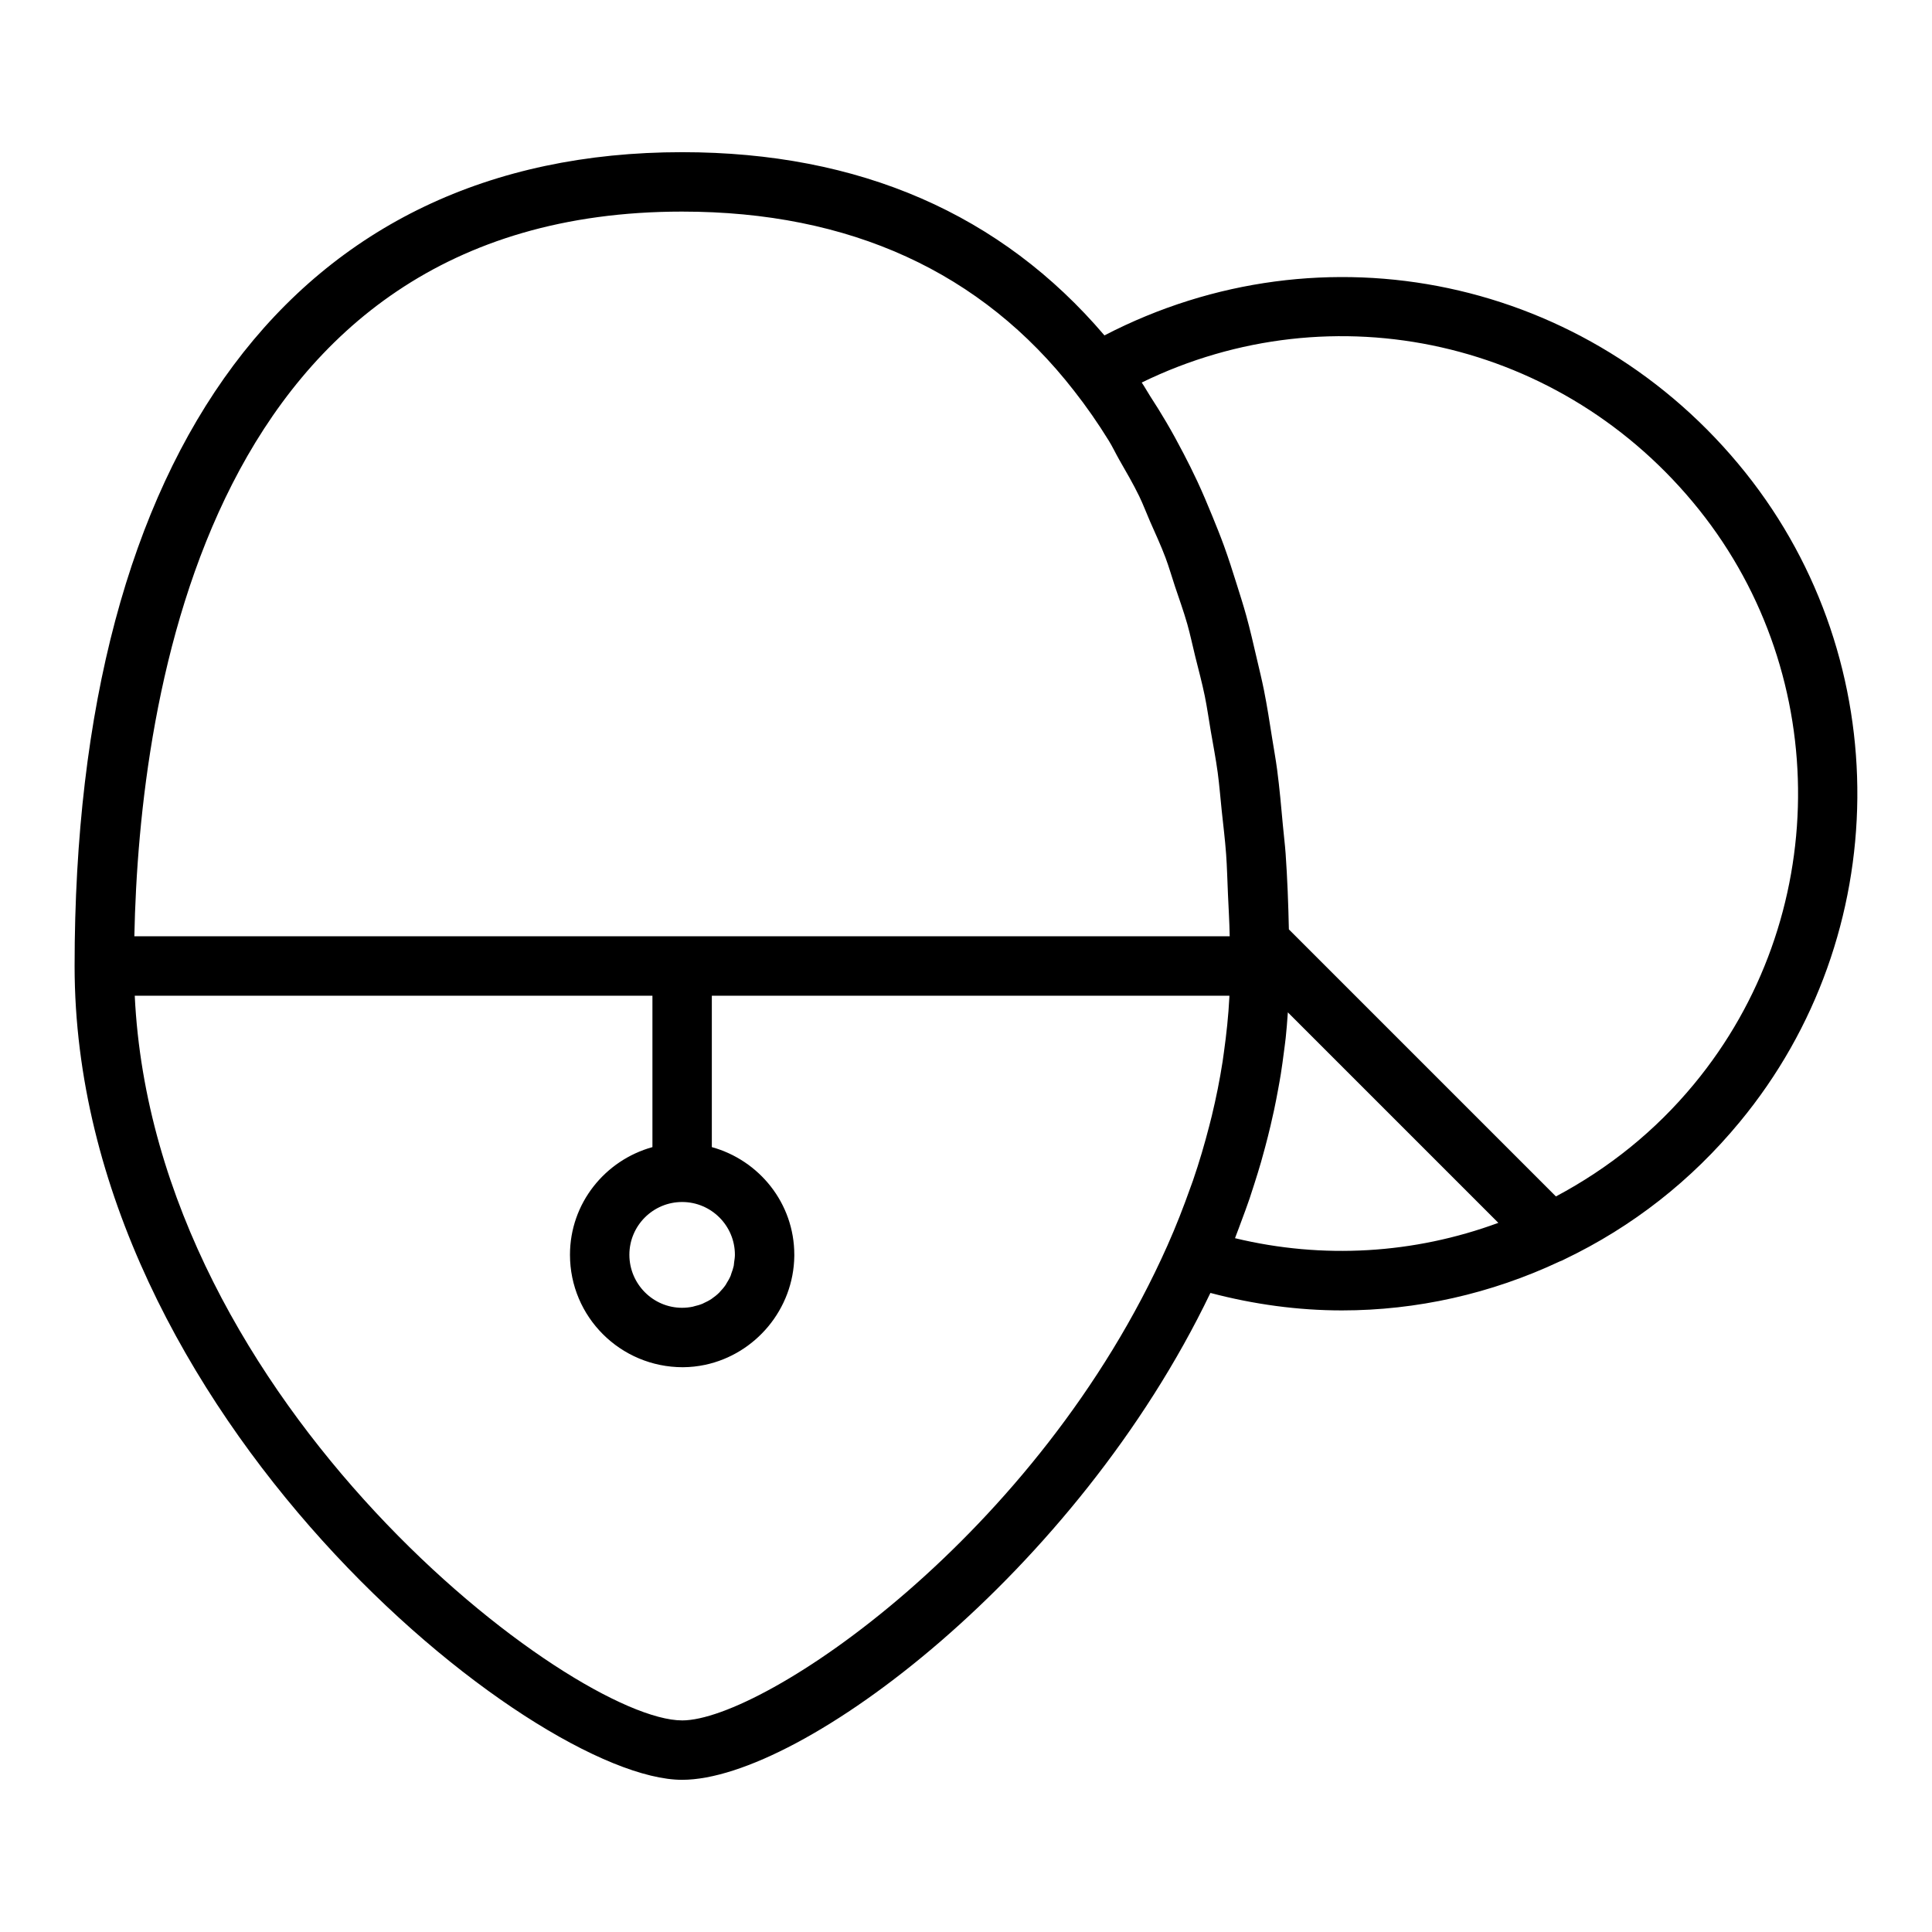 <?xml version="1.0" encoding="UTF-8"?>
<!-- Uploaded to: ICON Repo, www.svgrepo.com, Generator: ICON Repo Mixer Tools -->
<svg fill="#000000" width="800px" height="800px" version="1.1" viewBox="144 144 512 512" xmlns="http://www.w3.org/2000/svg">
 <path d="m606.57 269.26c-41.418-51.785-111.9-66.445-169.88-36.375-27.332-32.094-64.859-48.555-111.92-48.555-102.32 0-161 78.609-161 215.67 0 118.63 121.55 215.67 161 215.67 31.699 0 104.48-55.02 140-129.03 11.488 3.035 23.184 4.633 34.855 4.633 19.789 0 39.445-4.391 57.703-12.973 0.457-0.148 0.871-0.348 1.301-0.582 17.973-8.613 33.594-20.84 46.418-36.379 40.98-49.527 41.621-121.9 1.52-172.08zm-281.8-69.184c44.422 0 79.363 15.973 103.88 47.508 3.25 4.137 6.316 8.543 9.195 13.207 0.98 1.586 1.812 3.367 2.75 5.012 1.816 3.191 3.672 6.328 5.324 9.734 1.023 2.113 1.887 4.438 2.848 6.633 1.391 3.172 2.84 6.266 4.098 9.605 0.922 2.449 1.672 5.102 2.519 7.637 1.109 3.316 2.285 6.555 3.273 10.02 0.781 2.758 1.391 5.715 2.098 8.562 0.855 3.469 1.785 6.852 2.523 10.453 0.621 3.031 1.066 6.254 1.602 9.375 0.625 3.633 1.32 7.188 1.828 10.941 0.441 3.266 0.707 6.711 1.059 10.066 0.402 3.816 0.875 7.566 1.164 11.496 0.254 3.477 0.328 7.121 0.492 10.684 0.164 3.695 0.391 7.336 0.461 11.117h-290.28c1.293-63.59 19.508-192.05 145.17-192.05zm13.984 276.57c-0.008 0.641-0.117 1.254-0.203 1.871-0.047 0.32-0.043 0.656-0.109 0.965-0.145 0.684-0.379 1.324-0.613 1.965-0.078 0.211-0.117 0.445-0.207 0.652-0.301 0.707-0.684 1.363-1.086 2.004-0.07 0.113-0.117 0.242-0.195 0.355-0.461 0.684-0.992 1.309-1.562 1.895-0.047 0.047-0.082 0.109-0.129 0.156-0.609 0.609-1.281 1.156-1.996 1.645-0.02 0.016-0.035 0.031-0.059 0.047-0.668 0.449-1.387 0.82-2.133 1.152-0.082 0.035-0.152 0.09-0.234 0.125-0.723 0.305-1.492 0.523-2.277 0.703-0.121 0.027-0.227 0.082-0.348 0.105-0.914 0.188-1.859 0.289-2.832 0.293-7.707 0-13.98-6.309-13.98-14.055 0-7.707 6.273-13.98 13.98-13.98 7.711 0 13.984 6.273 13.984 13.98zm-13.984 123.28c-28.707 0-139.87-83.363-145.06-192.05h137.19v40.121c-12.555 3.477-21.852 14.883-21.852 28.531 0 16.434 13.336 29.801 29.918 29.801 2.012-0.012 3.977-0.23 5.879-0.633 13.316-2.82 23.484-14.719 23.652-28.859v-0.094-0.215c0-13.648-9.297-25.055-21.855-28.531v-40.121h137.16c-0.008 0.156-0.004 0.309-0.012 0.465-0.25 4.84-0.766 9.703-1.449 14.57-0.117 0.824-0.223 1.645-0.348 2.469-0.742 4.769-1.699 9.551-2.856 14.34-0.207 0.855-0.43 1.711-0.648 2.566-1.246 4.852-2.672 9.711-4.34 14.566-0.219 0.641-0.469 1.277-0.695 1.914-1.816 5.117-3.805 10.234-6.086 15.344-34.27 76.992-107.05 125.82-128.6 125.82zm146.52-127.79c0.121-0.305 0.223-0.613 0.344-0.918 0.461-1.172 0.879-2.344 1.316-3.516 0.758-2.027 1.512-4.051 2.203-6.078 0.441-1.297 0.848-2.594 1.262-3.891 0.613-1.914 1.207-3.824 1.762-5.738 0.387-1.344 0.75-2.688 1.109-4.031 0.5-1.875 0.973-3.746 1.414-5.621 0.32-1.355 0.629-2.711 0.918-4.062 0.402-1.883 0.766-3.766 1.109-5.644 0.242-1.328 0.488-2.656 0.699-3.984 0.312-1.945 0.57-3.887 0.82-5.828 0.16-1.254 0.34-2.512 0.477-3.766 0.23-2.133 0.391-4.258 0.539-6.383 0.008-0.129 0.023-0.258 0.031-0.387l55.781 55.781c-22.344 8.238-46.52 9.68-69.785 4.066zm121.64-40.832c-0.004 0-0.004 0.004-0.004 0.004-10.254 12.418-22.602 22.312-36.59 29.758l-70.77-70.77c-0.148-6.809-0.402-13.531-0.863-20.074-0.176-2.508-0.492-4.887-0.711-7.356-0.453-5.023-0.902-10.043-1.539-14.891-0.375-2.852-0.887-5.57-1.324-8.359-0.672-4.273-1.336-8.555-2.16-12.68-0.578-2.902-1.277-5.676-1.93-8.504-0.879-3.812-1.758-7.621-2.773-11.293-0.781-2.832-1.66-5.547-2.519-8.293-1.082-3.453-2.176-6.887-3.379-10.199-0.98-2.695-2.039-5.293-3.098-7.894-1.281-3.144-2.594-6.246-3.992-9.25-1.168-2.512-2.398-4.945-3.648-7.356-1.484-2.863-3.016-5.66-4.617-8.375-1.348-2.293-2.734-4.531-4.164-6.715-0.781-1.199-1.477-2.516-2.281-3.68 50.789-24.785 111.68-11.328 147.71 33.711 35.473 44.375 34.902 108.39-1.344 152.21z"/>
</svg>